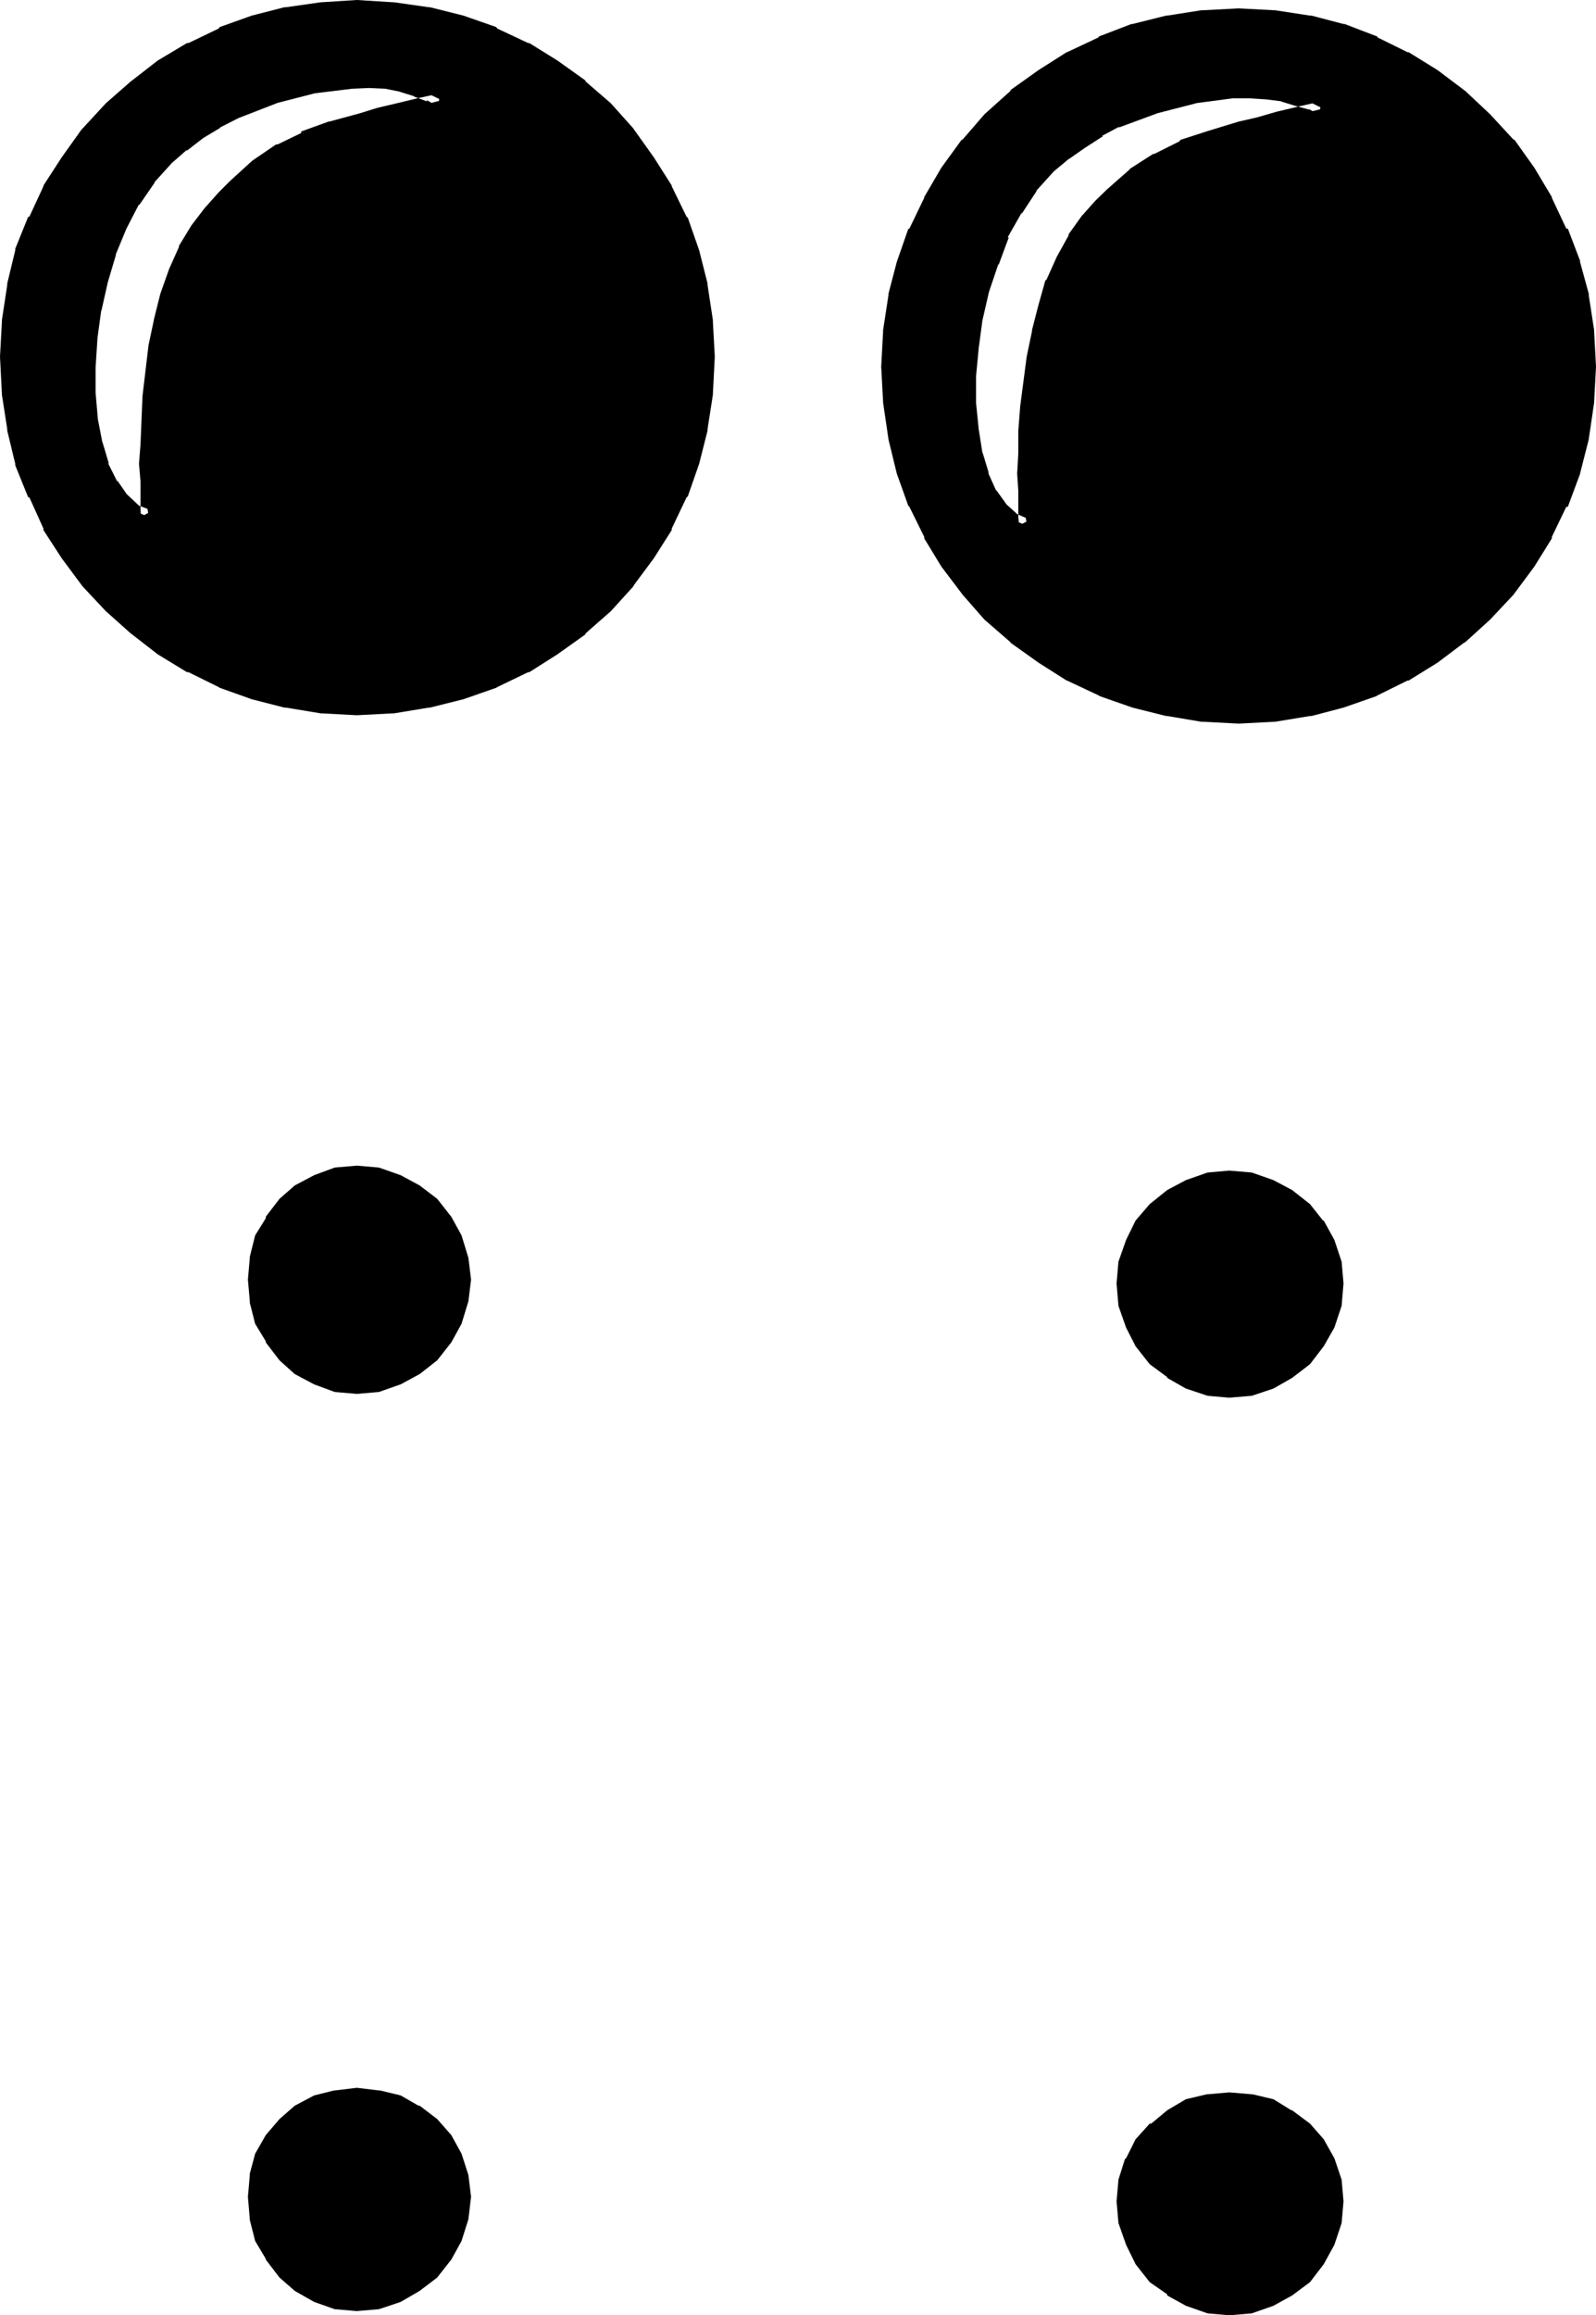 <?xml version="1.0" encoding="UTF-8" standalone="no"?>
<svg
   version="1.0"
   width="106.451mm"
   height="154.33mm"
   id="svg9"
   sodipodi:docname="Braille- C.wmf"
   xmlns:inkscape="http://www.inkscape.org/namespaces/inkscape"
   xmlns:sodipodi="http://sodipodi.sourceforge.net/DTD/sodipodi-0.dtd"
   xmlns="http://www.w3.org/2000/svg"
   xmlns:svg="http://www.w3.org/2000/svg">
  <sodipodi:namedview
     id="namedview9"
     pagecolor="#ffffff"
     bordercolor="#000000"
     borderopacity="0.25"
     inkscape:showpageshadow="2"
     inkscape:pageopacity="0.0"
     inkscape:pagecheckerboard="0"
     inkscape:deskcolor="#d1d1d1"
     inkscape:document-units="mm" />
  <defs
     id="defs1">
    <pattern
       id="WMFhbasepattern"
       patternUnits="userSpaceOnUse"
       width="6"
       height="6"
       x="0"
       y="0" />
  </defs>
  <path
     style="fill:#000000;fill-opacity:1;fill-rule:evenodd;stroke:none"
     d="m 264.384,41.856 -4.608,5.088 -3.84,5.76 -3.36,6.336 -2.784,6.912 -2.4,7.104 -1.44,7.104 -1.152,7.488 -0.48,7.104 v 7.104 l 0.48,6.624 1.152,5.952 1.44,5.376 2.208,4.608 2.592,3.744 2.976,2.784 3.648,1.44 v -0.48 l -0.288,-1.824 v -6.432 l -0.288,-4.32 0.288,-5.088 v -5.568 l 0.48,-6.048 1.632,-12.384 1.248,-6.624 1.632,-6.336 1.92,-6.144 2.592,-5.664 2.976,-5.28 3.36,-4.704 3.264,-3.552 2.88,-2.976 5.472,-4.992 5.856,-3.648 6.24,-3.072 6.816,-2.496 7.872,-2.4 4.608,-0.96 4.992,-1.248 5.28,-1.344 5.856,-1.44 -2.88,-1.44 -3.456,-1.152 -3.648,-0.96 -4.128,-0.672 -4.512,-0.192 h -4.32 l -9.504,1.344 -9.696,2.4 -9.888,3.552 -4.512,2.4 -4.416,2.976 -4.32,2.88 z M 42.048,39.84 l -4.608,4.992 -4.032,5.76 -3.072,6.144 -2.88,6.816 -2.112,7.104 -1.632,7.104 -1.056,7.104 -0.48,7.488 v 6.912 l 0.768,6.432 1.152,6.144 1.44,5.472 2.4,4.896 2.592,3.552 3.264,2.88 3.648,1.632 v -0.48 l -0.288,-1.824 v -6.624 l -0.192,-4.512 0.192,-4.992 0.48,-11.616 1.632,-12.96 1.248,-6.24 1.632,-6.336 2.112,-6.144 2.4,-5.472 3.264,-5.376 3.36,-4.512 3.072,-3.36 2.976,-2.88 5.664,-5.088 5.76,-3.84 5.952,-2.88 7.008,-2.784 7.584,-2.112 4.512,-1.248 4.704,-0.96 5.28,-1.344 5.568,-1.44 -2.976,-1.44 -3.36,-1.44 -3.744,-0.96 -4.032,-0.864 -4.32,-0.288 -4.512,0.288 -9.6,1.152 -9.696,2.592 -9.792,3.84 -4.704,2.496 -4.512,2.496 -4.224,3.264 z m 270.24,140.544 -9.216,-0.48 -8.64,-1.344 -8.448,-2.112 -8.256,-2.88 -7.872,-3.744 -7.104,-4.512 -6.816,-4.992 -6.336,-5.472 -5.664,-6.336 -4.992,-6.912 -4.512,-7.104 -3.552,-7.584 -2.88,-8.256 -2.112,-8.448 -1.44,-8.832 -0.48,-9.024 0.48,-8.928 1.44,-8.736 2.112,-8.256 2.88,-8.256 3.552,-7.584 4.512,-7.392 4.992,-6.816 5.664,-6.24 6.336,-5.856 6.816,-4.992 7.104,-4.512 7.872,-3.744 8.256,-3.072 8.448,-2.112 8.64,-1.44 9.216,-0.48 9.12,0.48 8.736,1.44 8.064,2.112 8.256,3.072 7.584,3.744 7.392,4.512 6.624,4.992 6.336,5.856 5.76,6.24 5.088,6.816 4.512,7.392 3.552,7.584 3.168,8.256 2.112,8.256 1.344,8.736 0.576,8.928 -0.576,9.024 -1.344,8.832 -2.112,8.448 -3.168,8.256 -3.552,7.584 -4.512,7.104 -5.088,6.912 -5.76,6.336 -6.336,5.472 -6.624,4.992 -7.392,4.512 -7.584,3.744 -8.256,2.88 -8.064,2.112 -8.736,1.344 z m -222.336,-2.112 -9.024,-0.48 -8.736,-1.344 -8.064,-2.016 -8.256,-2.976 -7.584,-3.744 -7.392,-4.512 -6.624,-4.992 -6.336,-5.472 -5.76,-6.336 -5.088,-6.912 -4.512,-7.104 L 8.928,124.416 5.856,116.352 3.744,107.808 2.4,99.264 1.824,89.856 2.4,81.024 l 1.344,-9.12 2.112,-8.352 3.072,-8.064 3.648,-7.776 4.512,-7.104 5.088,-6.816 5.76,-6.432 6.336,-5.472 6.624,-4.992 7.392,-4.608 7.584,-3.552 8.256,-2.88 8.064,-2.208 8.736,-1.344 9.024,-0.48 9.216,0.48 8.736,1.344 8.448,2.208 8.256,2.88 7.872,3.552 7.104,4.608 6.816,4.992 6.336,5.472 5.568,6.432 5.088,6.816 4.32,7.104 3.744,7.776 2.88,8.064 2.112,8.352 1.248,9.12 0.672,8.832 -0.672,9.408 -1.248,8.544 -2.112,8.544 -2.88,8.064 -3.744,7.968 -4.32,7.104 -5.088,6.912 -5.568,6.336 -6.336,5.472 -6.816,4.992 -7.104,4.512 -7.872,3.744 -8.256,2.976 -8.448,2.016 -8.736,1.344 z m 219.936,172.032 -5.184,-0.48 -4.992,-1.536 -4.512,-2.592 -3.84,-3.264 -3.552,-4.224 -2.304,-4.512 -1.632,-4.992 -0.48,-5.376 0.48,-5.184 1.632,-4.992 2.304,-4.512 3.552,-3.84 3.84,-3.552 4.512,-2.304 4.992,-1.632 5.184,-0.48 5.376,0.48 4.992,1.632 4.512,2.304 4.224,3.552 3.168,3.84 2.592,4.512 1.632,4.992 0.48,5.184 -0.48,5.376 -1.632,4.992 -2.592,4.512 -3.168,4.224 -4.224,3.264 -4.512,2.592 -4.992,1.536 z m -219.936,-1.056 -5.28,-0.48 -4.704,-1.632 -4.512,-2.592 -3.744,-3.264 -3.168,-4.224 -2.304,-4.32 -1.248,-4.992 -0.672,-5.376 0.672,-5.28 1.248,-5.088 2.304,-4.512 3.168,-4.128 3.744,-3.072 4.512,-2.784 4.704,-1.44 5.28,-0.672 5.184,0.672 5.088,1.44 4.512,2.784 4.128,3.072 3.264,4.128 2.592,4.512 1.632,5.088 0.48,5.28 -0.48,5.376 -1.632,4.992 -2.592,4.32 -3.264,4.224 -4.128,3.264 -4.512,2.592 -5.088,1.632 z m 219.936,232.128 -5.184,-0.48 -4.992,-1.632 -4.512,-2.592 -3.84,-3.168 -3.552,-4.224 -2.304,-4.512 -1.632,-4.992 -0.48,-5.184 0.48,-5.376 1.632,-4.704 2.304,-4.512 3.552,-3.648 3.84,-3.072 4.512,-2.496 4.992,-1.248 5.184,-0.672 5.376,0.672 4.992,1.248 4.512,2.496 4.224,3.072 3.168,3.648 2.592,4.512 1.632,4.704 0.48,5.376 -0.48,5.184 -1.632,4.992 -2.592,4.512 -3.168,4.224 -4.224,3.168 -4.512,2.592 -4.992,1.632 z m -219.936,-0.96 -5.28,-0.48 -4.704,-1.632 -4.512,-2.688 -3.744,-3.072 -3.168,-4.224 -2.304,-4.512 -1.248,-4.992 -0.672,-5.376 0.672,-5.184 1.248,-4.8 2.304,-4.512 3.168,-3.552 3.744,-3.264 4.512,-2.4 4.704,-1.344 5.28,-0.48 5.184,0.48 5.088,1.344 4.512,2.4 4.128,3.264 3.264,3.552 2.592,4.512 1.632,4.8 0.48,5.184 -0.48,5.376 -1.632,4.992 -2.592,4.512 -3.264,4.224 -4.128,3.072 -4.512,2.688 -5.088,1.632 z"
     id="path1" />
  <path
     style="fill:#000000;fill-opacity:1;fill-rule:evenodd;stroke:none"
     d="m 40.512,38.496 -4.32,4.992 -0.288,0.384 -4.032,5.76 v 0.192 l -3.072,6.144 -2.976,6.72 -0.288,0.384 -2.112,7.104 -1.632,7.104 v 0.288 l -0.96,7.104 -0.48,7.296 v 7.488 l 0.768,6.624 1.056,6.144 v 0.096 l 1.536,5.856 2.592,4.8 v 0.192 l 2.976,4.032 3.36,3.072 6.624,2.784 v -3.552 l -0.192,-1.824 v 0.288 -6.624 l -0.288,-4.512 0.288,-4.992 0.48,-11.616 v 0.288 l 1.632,-12.864 1.344,-6.336 v 0.192 l 1.536,-6.336 2.112,-6.144 -0.288,0.288 2.4,-5.472 v 0.192 l 3.072,-5.184 3.552,-4.512 -0.288,0.288 3.264,-3.552 2.688,-2.88 5.664,-4.992 -0.288,0.288 5.76,-3.84 h -0.288 l 6.144,-2.88 v 0.096 l 6.816,-2.592 h -0.192 l 7.584,-2.112 4.512,-1.248 4.704,-1.152 5.28,-1.248 10.08,-2.496 -7.104,-3.84 v -0.288 l -3.456,-1.344 h -0.288 l -3.744,-1.152 h -0.096 l -4.032,-0.576 h -0.384 l -4.32,-0.384 -4.512,0.384 h -0.384 l -9.504,0.96 h -0.192 l -9.792,2.592 -0.192,0.288 -9.888,4.032 -4.704,2.304 h -0.288 l -4.32,2.688 -4.416,3.072 -0.096,0.384 -4.128,3.36 2.784,2.592 3.84,-3.36 -0.096,0.288 4.224,-3.264 4.32,-2.592 h -0.192 l 4.704,-2.4 9.888,-3.84 -0.384,0.096 9.696,-2.496 H 79.2 l 9.504,-1.152 h -0.288 l 4.512,-0.192 4.32,0.192 h -0.096 l 3.84,0.768 H 100.8 l 3.744,1.152 h -0.288 l 3.36,1.248 v -0.288 l 2.88,1.632 0.384,-3.36 -5.664,1.248 -5.184,1.248 -4.896,1.152 -4.32,1.344 -7.776,2.112 h -0.192 l -6.912,2.496 v 0.384 l -5.952,2.88 H 69.6 l -5.76,3.936 -0.384,0.288 -5.472,4.992 -2.88,2.88 -3.072,3.456 -0.288,0.288 -3.456,4.512 -3.168,5.184 v 0.288 l -2.496,5.568 -0.096,0.288 -2.112,5.952 -1.632,6.528 v 0.096 l -1.344,6.336 -1.536,12.96 v 0.288 l -0.48,11.616 -0.384,4.992 0.384,4.512 v 6.624 0.192 l 0.096,1.92 v -0.288 0.48 l 2.784,-1.632 -3.744,-1.44 0.48,0.192 -3.168,-2.976 0.288,0.384 -2.592,-3.744 v 0.288 l -2.4,-4.8 0.288,0.288 -1.632,-5.472 v 0.192 L 24.672,105.6 24.096,98.88 v 0.384 -6.912 0.288 l 0.48,-7.488 0.96,-7.104 v 0.384 l 1.632,-7.296 2.112,-7.104 -0.192,0.288 2.784,-6.72 3.168,-6.144 v 0.288 l 4.032,-5.856 -0.288,0.192 4.512,-4.992 z"
     id="path2" />
  <path
     style="fill:#000000;fill-opacity:1;fill-rule:evenodd;stroke:none"
     d="m 312.288,178.56 -9.216,-0.48 h 0.384 l -8.736,-1.248 h 0.192 l -8.448,-2.112 -8.064,-2.88 0.192,0.096 -7.968,-3.648 h 0.384 l -7.2,-4.416 -6.912,-4.992 0.288,0.192 -6.24,-5.568 -5.664,-6.24 0.288,0.096 -4.992,-6.72 -4.512,-7.104 v 0.096 l -3.744,-7.584 0.384,0.384 -2.976,-8.256 -2.112,-8.448 v 0.384 l -1.248,-9.12 v 0.384 l -0.48,-9.024 0.48,-8.928 v 0.192 l 1.248,-8.736 v 0.288 l 2.112,-8.256 2.976,-8.064 -0.384,0.192 3.744,-7.584 v 0.288 l 4.512,-7.392 4.992,-7.008 -0.288,0.384 5.664,-6.336 6.24,-5.856 -0.288,0.384 6.912,-4.992 7.2,-4.608 h -0.384 l 7.968,-3.648 v 0.288 l 8.16,-3.264 h -0.288 l 8.448,-2.016 h -0.192 l 8.736,-1.344 h -0.384 l 9.216,-0.48 9.12,0.48 h -0.384 l 8.736,1.344 h -0.288 l 8.256,2.016 h -0.384 l 8.256,3.264 v -0.288 l 7.584,3.648 h -0.096 l 7.2,4.608 6.624,4.992 -0.096,-0.384 6.24,5.856 5.856,6.336 -0.384,-0.384 5.088,7.008 4.512,7.392 v -0.288 l 3.648,7.584 h -0.288 l 3.264,8.256 v -0.384 l 2.112,8.256 V 74.88 l 1.248,8.736 v -0.192 l 0.48,8.928 -0.48,9.024 v -0.384 l -1.248,9.12 v -0.384 l -2.112,8.448 v -0.384 l -3.264,8.256 h 0.288 l -3.648,7.584 v -0.096 l -4.512,7.104 -5.088,6.72 0.384,-0.096 -5.856,6.24 -6.24,5.568 0.096,-0.192 -6.624,4.992 -7.2,4.416 h 0.096 l -7.584,3.648 0.288,-0.096 -8.16,2.88 -8.256,2.112 h 0.288 l -8.736,1.248 h 0.384 l -9.12,0.48 v 3.744 l 9.12,-0.48 h 0.096 l 8.736,-1.44 h 0.384 l 8.064,-2.112 8.256,-2.88 0.288,-0.192 7.584,-3.744 h 0.288 l 7.296,-4.512 6.624,-4.992 0.384,-0.192 6.24,-5.664 5.856,-6.24 0.288,-0.384 4.992,-6.72 4.416,-7.104 v -0.384 l 3.648,-7.584 h 0.384 l 3.072,-8.256 v -0.096 l 2.208,-8.64 v -0.096 l 1.344,-9.12 v -0.096 l 0.48,-9.024 -0.48,-8.928 V 83.136 L 400.512,74.4 v -0.384 l -2.208,-8.064 V 65.664 L 395.232,57.6 h -0.384 L 391.2,49.824 v -0.192 l -4.416,-7.392 -4.992,-7.008 -0.288,-0.096 -5.856,-6.336 -6.24,-5.856 -0.384,-0.288 -6.624,-4.992 -7.296,-4.512 h -0.288 L 347.232,9.408 V 9.216 l -8.256,-3.168 h -0.288 l -8.064,-2.112 h -0.384 l -8.736,-1.344 h -0.096 l -9.12,-0.48 -9.216,0.48 h -0.288 l -8.544,1.344 h -0.288 l -8.448,2.112 h -0.288 l -8.256,3.168 v 0.192 l -7.968,3.744 h -0.096 l -7.104,4.512 -7.008,4.992 -0.096,0.288 -6.528,5.856 -5.472,6.336 -0.288,0.096 -5.088,7.008 -4.32,7.392 v 0.192 l -3.744,7.776 -0.288,0.096 -2.88,8.256 -2.112,8.064 V 74.4 l -1.344,8.736 v 0.288 l -0.48,8.928 0.48,9.024 v 0.096 l 1.344,9.12 v 0.096 l 2.112,8.64 2.88,8.064 0.288,0.288 3.744,7.584 v 0.384 l 4.32,7.104 5.088,6.72 0.288,0.384 5.472,6.24 6.528,5.664 0.096,0.192 7.008,4.992 7.104,4.512 h 0.096 l 7.968,3.744 0.288,0.192 8.256,2.88 8.448,2.112 h 0.288 l 8.544,1.44 h 0.288 l 9.216,0.48 z"
     id="path3" />
  <path
     style="fill:#000000;fill-opacity:1;fill-rule:evenodd;stroke:none"
     d="m 89.952,176.448 -9.024,-0.48 h 0.384 l -8.736,-1.248 h 0.288 l -8.256,-2.304 -8.256,-2.688 0.384,0.096 -7.584,-3.648 h 0.096 l -7.2,-4.416 -6.624,-4.992 0.096,0.192 -6.24,-5.568 -5.856,-6.24 0.288,0.192 -4.992,-6.816 -4.512,-7.104 v 0.096 l -3.744,-7.872 h 0.384 l -3.264,-8.064 v 0.192 l -2.112,-8.448 v 0.288 L 4.224,98.88 v 0.384 l -0.48,-9.408 0.48,-8.832 v 0.288 l 1.248,-9.024 v 0.288 l 2.112,-8.544 v 0.288 l 3.264,-8.16 h -0.384 l 3.744,-7.68 v 0.384 l 4.512,-7.104 4.992,-7.008 -0.288,0.384 5.856,-6.336 6.24,-5.664 -0.096,0.384 6.624,-5.088 7.2,-4.512 h -0.096 l 7.584,-3.648 -0.384,0.288 8.256,-2.88 8.256,-2.112 h -0.288 l 8.736,-1.344 h -0.384 l 9.024,-0.576 9.216,0.576 H 98.88 l 8.736,1.344 h -0.288 l 8.544,2.112 8.064,2.88 -0.192,-0.288 7.968,3.648 h -0.384 l 7.104,4.512 7.008,5.088 -0.384,-0.384 6.336,5.664 5.472,6.336 -0.096,-0.384 4.992,7.008 4.512,7.104 V 48.48 l 3.552,7.68 -0.192,-0.192 2.976,8.064 2.016,8.544 v -0.288 l 1.344,9.024 v -0.288 l 0.48,8.832 -0.48,9.408 V 98.88 l -1.344,8.736 v -0.288 l -2.016,8.448 -2.976,8.16 0.192,-0.288 -3.552,7.872 v -0.096 l -4.512,7.104 -4.992,6.816 0.096,-0.192 -5.472,6.24 -6.336,5.568 0.384,-0.192 -7.008,4.992 -7.104,4.416 h 0.384 l -7.968,3.648 0.192,-0.096 -8.064,2.688 -8.544,2.304 h 0.288 l -8.736,1.248 h 0.288 l -9.216,0.48 v 3.744 l 9.216,-0.48 h 0.192 l 8.736,-1.44 h 0.288 l 8.448,-2.112 8.256,-2.88 0.288,-0.192 7.776,-3.744 h 0.288 l 7.104,-4.512 7.008,-4.992 0.096,-0.288 6.336,-5.568 5.664,-6.24 0.192,-0.384 4.992,-6.72 4.512,-7.104 v -0.384 l 3.744,-7.872 0.288,-0.192 2.88,-8.256 2.112,-8.352 v -0.384 l 1.344,-8.64 v -0.192 l 0.48,-9.408 -0.48,-8.832 V 80.64 l -1.344,-8.832 v -0.384 l -2.112,-8.352 -2.88,-8.256 -0.288,-0.192 -3.744,-7.68 v -0.192 l -4.512,-7.104 -4.992,-7.008 -0.192,-0.288 -5.664,-6.336 -6.336,-5.472 -0.096,-0.288 -7.008,-4.992 -7.104,-4.416 h -0.288 L 125.376,7.2 125.088,6.816 116.832,3.936 108.384,1.824 h -0.288 L 99.36,0.576 H 99.168 L 89.952,0 80.928,0.576 H 80.832 L 72.096,1.824 H 71.712 L 63.456,3.936 55.392,6.816 55.104,7.2 47.52,10.848 h -0.384 l -7.392,4.416 -6.432,4.992 -0.384,0.288 -6.24,5.472 -5.856,6.336 -0.288,0.288 -4.992,7.008 -4.608,7.104 v 0.192 l -3.552,7.68 H 7.104 L 3.84,62.688 v 0.384 l -2.016,8.352 v 0.384 L 0.48,80.64 v 0.384 L 0,89.856 0.48,99.264 v 0.192 l 1.344,8.64 v 0.384 l 2.016,8.352 v 0.384 l 3.264,8.064 h 0.288 l 3.552,7.872 v 0.384 l 4.608,7.104 4.992,6.72 0.288,0.384 5.856,6.24 6.24,5.568 0.384,0.288 6.432,4.992 7.392,4.512 h 0.384 l 7.584,3.744 0.288,0.192 8.064,2.88 8.256,2.112 h 0.384 l 8.736,1.44 h 0.096 l 9.024,0.48 z"
     id="path4" />
  <path
     style="fill:#000000;fill-opacity:1;fill-rule:evenodd;stroke:none"
     d="m 309.696,348.576 h 0.576 l -5.376,-0.672 h 0.288 l -4.992,-1.44 0.48,0.192 -4.32,-2.592 v 0.096 l -4.032,-3.072 0.288,0.192 -3.552,-4.224 0.288,0.384 -2.4,-4.512 0.384,0.288 -1.632,-4.992 v 0.096 l -0.48,-5.088 v 0.48 l 0.48,-5.376 v 0.384 l 1.632,-5.088 -0.384,0.384 2.4,-4.512 -0.288,0.48 3.552,-3.936 3.84,-3.552 -0.48,0.384 4.608,-2.496 -0.384,0.384 4.992,-1.632 h -0.288 l 5.376,-0.48 h -0.576 l 5.184,0.48 h -0.096 l 4.992,1.632 -0.384,-0.384 4.608,2.496 -0.384,-0.384 4.416,3.552 -0.384,-0.288 3.072,4.032 h -0.096 l 2.592,4.32 -0.192,-0.48 1.44,5.088 v -0.384 l 0.672,5.376 v -0.48 l -0.672,5.088 v -0.096 l -1.44,4.992 0.192,-0.48 -2.592,4.32 -3.264,4.224 0.672,-0.48 -4.416,3.264 -4.32,2.592 0.48,-0.192 -4.992,1.44 h 0.096 l -5.184,0.672 0.192,3.552 5.664,-0.48 5.472,-1.824 4.704,-2.688 4.512,-3.456 3.456,-4.512 2.688,-4.704 1.824,-5.472 0.48,-5.664 -0.48,-5.472 -1.824,-5.472 -2.688,-4.896 h -0.192 l -3.264,-4.128 -4.512,-3.552 -4.704,-2.496 -5.472,-1.92 -5.664,-0.48 -5.472,0.48 -5.472,1.92 -4.704,2.496 -4.416,3.552 -3.552,4.128 -2.4,4.896 -1.92,5.472 -0.48,5.472 0.48,5.664 1.92,5.472 2.4,4.704 3.552,4.512 4.416,3.264 v 0.192 l 4.704,2.688 5.472,1.824 5.472,0.48 z"
     id="path5" />
  <path
     style="fill:#000000;fill-opacity:1;fill-rule:evenodd;stroke:none"
     d="m 89.664,347.424 h 0.48 l -5.184,-0.48 h 0.192 l -4.704,-1.632 0.48,0.384 -4.512,-2.784 0.288,0.288 -3.648,-3.168 0.288,0.288 -3.264,-4.224 v 0.192 l -2.208,-4.32 0.192,0.096 -1.344,-4.992 v 0.288 l -0.48,-5.28 v 0.672 l 0.48,-5.376 v 0.288 l 1.344,-4.992 -0.192,0.192 2.208,-4.512 v 0.288 l 3.264,-4.224 -0.288,0.384 3.648,-3.264 -0.288,0.288 4.512,-2.688 -0.48,0.288 4.704,-1.632 H 84.96 l 5.184,-0.48 h -0.48 l 5.376,0.48 h -0.384 l 4.992,1.632 -0.48,-0.288 4.608,2.688 4.128,3.072 -0.576,-0.48 3.168,4.224 2.592,4.512 -0.192,-0.48 1.632,4.992 v -0.288 l 0.48,5.376 v -0.672 l -0.48,5.28 v -0.288 l -1.632,4.992 0.192,-0.48 -2.592,4.512 -3.168,4.224 0.576,-0.48 -4.128,3.072 -4.608,2.784 0.48,-0.384 -4.992,1.632 h 0.384 l -5.376,0.48 0.288,3.744 5.568,-0.48 5.472,-1.92 4.8,-2.592 4.416,-3.456 3.552,-4.512 2.592,-4.704 1.728,-5.664 0.672,-5.472 -0.672,-5.472 -1.728,-5.664 -2.592,-4.704 -3.552,-4.512 -4.416,-3.36 -4.8,-2.592 -5.472,-1.92 -5.568,-0.48 -5.568,0.48 -5.184,1.92 -4.896,2.592 -3.84,3.36 -3.456,4.512 v 0.384 l -2.688,4.32 -1.344,5.376 v 0.288 l -0.48,5.472 0.48,5.472 v 0.384 l 1.344,5.28 2.688,4.416 v 0.288 l 3.456,4.512 3.84,3.456 4.896,2.592 5.184,1.92 5.568,0.48 z"
     id="path6" />
  <path
     style="fill:#000000;fill-opacity:1;fill-rule:evenodd;stroke:none"
     d="m 309.696,579.648 h 0.576 l -5.376,-0.48 h 0.288 l -4.992,-1.632 0.48,0.192 -4.32,-2.592 v 0.288 l -4.032,-3.264 0.288,0.384 -3.552,-4.224 0.288,0.192 -2.4,-4.416 0.384,0.192 -1.632,-4.992 v 0.288 l -0.48,-5.376 v 0.576 l 0.48,-5.184 v 0.096 l 1.632,-4.608 -0.384,0.288 2.4,-4.512 -0.288,0.48 3.552,-3.744 h -0.288 l 4.032,-3.072 -0.384,0.192 4.608,-2.304 -0.384,0.192 4.992,-1.344 h -0.288 l 5.376,-0.48 h -0.576 l 5.184,0.48 h -0.096 l 4.992,1.344 -0.384,-0.192 4.608,2.304 h -0.384 l 4.416,3.168 -0.384,-0.288 3.072,3.744 -0.096,-0.192 2.592,4.416 -0.192,-0.48 1.44,4.608 V 549.6 l 0.672,5.184 v -0.576 l -0.672,5.376 v -0.288 l -1.44,4.992 0.192,-0.48 -2.592,4.512 -3.264,4.224 0.672,-0.48 -4.416,3.072 -4.32,2.592 0.48,-0.192 -4.992,1.632 h 0.096 l -5.184,0.48 0.192,3.648 5.664,-0.48 5.472,-1.92 4.704,-2.592 4.512,-3.36 3.456,-4.512 2.688,-4.896 1.824,-5.472 0.48,-5.472 -0.48,-5.472 -1.824,-5.376 -2.688,-4.8 -3.456,-3.936 -4.512,-3.36 h -0.192 l -4.512,-2.784 -5.28,-1.248 h -0.192 l -5.664,-0.48 -5.472,0.48 h -0.192 l -5.28,1.248 -4.704,2.784 -4.032,3.36 h -0.384 l -3.552,3.936 -2.4,4.8 -0.288,0.192 -1.632,5.184 -0.48,5.472 0.48,5.472 1.92,5.472 2.4,4.896 3.552,4.512 4.416,3.072 v 0.288 l 4.704,2.592 5.472,1.92 5.472,0.48 z"
     id="path7" />
  <path
     style="fill:#000000;fill-opacity:1;fill-rule:evenodd;stroke:none"
     d="m 89.664,578.496 h 0.48 l -5.184,-0.48 h 0.192 l -4.704,-1.632 0.48,0.288 -4.512,-2.496 0.288,0.096 -3.648,-3.072 0.288,0.192 -3.264,-4.224 v 0.288 l -2.208,-4.512 0.192,0.384 -1.344,-4.992 v 0.096 l -0.48,-5.184 v 0.48 l 0.48,-5.28 v 0.288 l 1.344,-4.8 -0.192,0.288 2.208,-4.512 -0.096,0.672 3.072,-3.744 3.648,-3.264 -0.48,0.384 4.608,-2.496 -0.384,0.384 4.704,-1.344 H 84.96 l 5.184,-0.576 h -0.48 l 5.376,0.576 h -0.384 l 4.992,1.344 -0.288,-0.384 4.512,2.496 h -0.096 l 4.128,3.072 -0.288,-0.192 3.264,3.744 -0.384,-0.384 2.592,4.512 -0.192,-0.576 1.632,4.8 v -0.288 l 0.48,5.28 v -0.48 l -0.48,5.184 v -0.096 l -1.632,4.992 0.192,-0.672 -2.592,4.512 -3.168,4.224 0.576,-0.48 -4.128,3.264 -4.608,2.496 0.48,-0.288 -4.992,1.632 h 0.384 l -5.376,0.48 0.288,3.744 5.568,-0.48 5.472,-1.824 4.8,-2.784 4.416,-3.36 3.552,-4.512 2.592,-4.704 1.728,-5.472 0.672,-5.664 -0.672,-5.472 -1.728,-5.376 -2.592,-4.704 -3.552,-4.032 -4.416,-3.36 h -0.288 l -4.512,-2.592 -5.184,-1.248 H 95.52 l -5.568,-0.672 -5.568,0.672 h -0.192 l -4.992,1.248 -4.896,2.592 -3.84,3.36 -3.456,4.032 -2.688,4.704 -1.344,4.992 v 0.384 l -0.48,5.472 0.48,5.664 v 0.192 l 1.344,5.28 2.688,4.512 v 0.192 l 3.456,4.512 3.84,3.36 4.896,2.784 5.184,1.824 5.568,0.48 z"
     id="path8" />
  <path
     style="fill:#000000;fill-opacity:1;fill-rule:evenodd;stroke:none"
     d="m 263.04,40.608 -4.512,4.992 -0.288,0.288 -3.936,5.856 v 0.192 l -3.36,6.24 h -0.384 l -2.496,7.008 v 0.288 l -2.496,7.104 -1.632,7.104 v 0.192 l -0.96,7.392 -0.576,7.104 v 7.776 l 0.576,6.528 0.96,6.048 v 0.384 l 1.632,5.184 0.384,0.288 2.112,4.704 2.88,4.224 3.072,2.88 6.624,2.784 v -3.648 l -0.192,-1.728 v 0.288 -6.432 l -0.288,-4.32 0.288,-5.088 v -5.568 0.288 l 0.48,-6.144 1.632,-12.288 1.248,-6.624 v 0.192 l 1.632,-6.336 1.824,-5.952 -0.384,0.096 2.784,-5.76 2.88,-5.184 v 0.192 l 3.456,-4.704 -0.384,0.288 3.264,-3.552 2.88,-2.88 5.568,-4.992 -0.384,0.288 5.856,-3.744 h -0.192 l 6.336,-3.072 -0.384,0.192 7.008,-2.208 7.872,-2.496 4.416,-1.152 4.992,-1.248 5.28,-1.248 10.368,-2.496 -7.104,-3.84 -3.744,-1.344 L 324,21.888 h -0.384 l -3.84,-0.48 h -0.384 l -4.512,-0.384 h -4.608 l -9.6,1.344 h -0.096 l -9.888,2.4 -9.696,3.744 -0.288,0.288 -4.608,2.304 H 276 l -4.512,2.88 -4.224,2.88 -0.384,0.384 -3.84,3.36 2.592,2.592 4.032,-3.36 -0.288,0.288 4.128,-2.88 4.608,-2.976 h -0.384 l 4.512,-2.4 -0.288,0.288 9.888,-3.648 9.696,-2.496 h -0.192 l 9.408,-1.248 h -0.192 4.32 l 4.512,0.288 h -0.096 l 3.84,0.48 h -0.288 l 3.744,1.152 3.552,0.96 -0.384,-0.288 2.88,1.632 0.384,-3.456 -5.856,1.344 -5.28,1.248 -4.992,1.44 -4.608,1.056 -7.872,2.4 -6.816,2.208 -0.288,0.384 -6.336,3.168 h -0.288 l -5.856,3.744 -0.096,0.192 -5.664,4.992 -2.976,2.88 -3.072,3.456 -0.288,0.288 -3.36,4.704 v 0.288 l -2.976,5.376 -2.592,5.76 -0.288,0.192 -1.728,6.144 -1.632,6.336 v 0.288 l -1.344,6.432 -1.632,12.48 -0.48,6.144 v 0.192 5.568 l -0.288,5.088 0.288,4.32 v 6.432 0.192 l 0.192,1.92 v -0.288 0.48 l 2.784,-1.44 -3.744,-1.632 0.48,0.192 -2.88,-2.592 0.288,0.288 -2.688,-3.744 v 0.192 l -2.112,-4.704 0.288,0.384 -1.632,-5.376 v 0.288 l -0.96,-6.144 -0.672,-6.624 v 0.384 -7.104 0.096 l 0.672,-7.104 0.96,-7.2 v 0.096 l 1.632,-7.104 2.4,-7.104 v 0.384 l 2.592,-7.008 h -0.288 l 3.552,-6.24 v 0.288 l 3.84,-5.856 -0.288,0.192 4.512,-4.992 z"
     id="path9" />
</svg>
